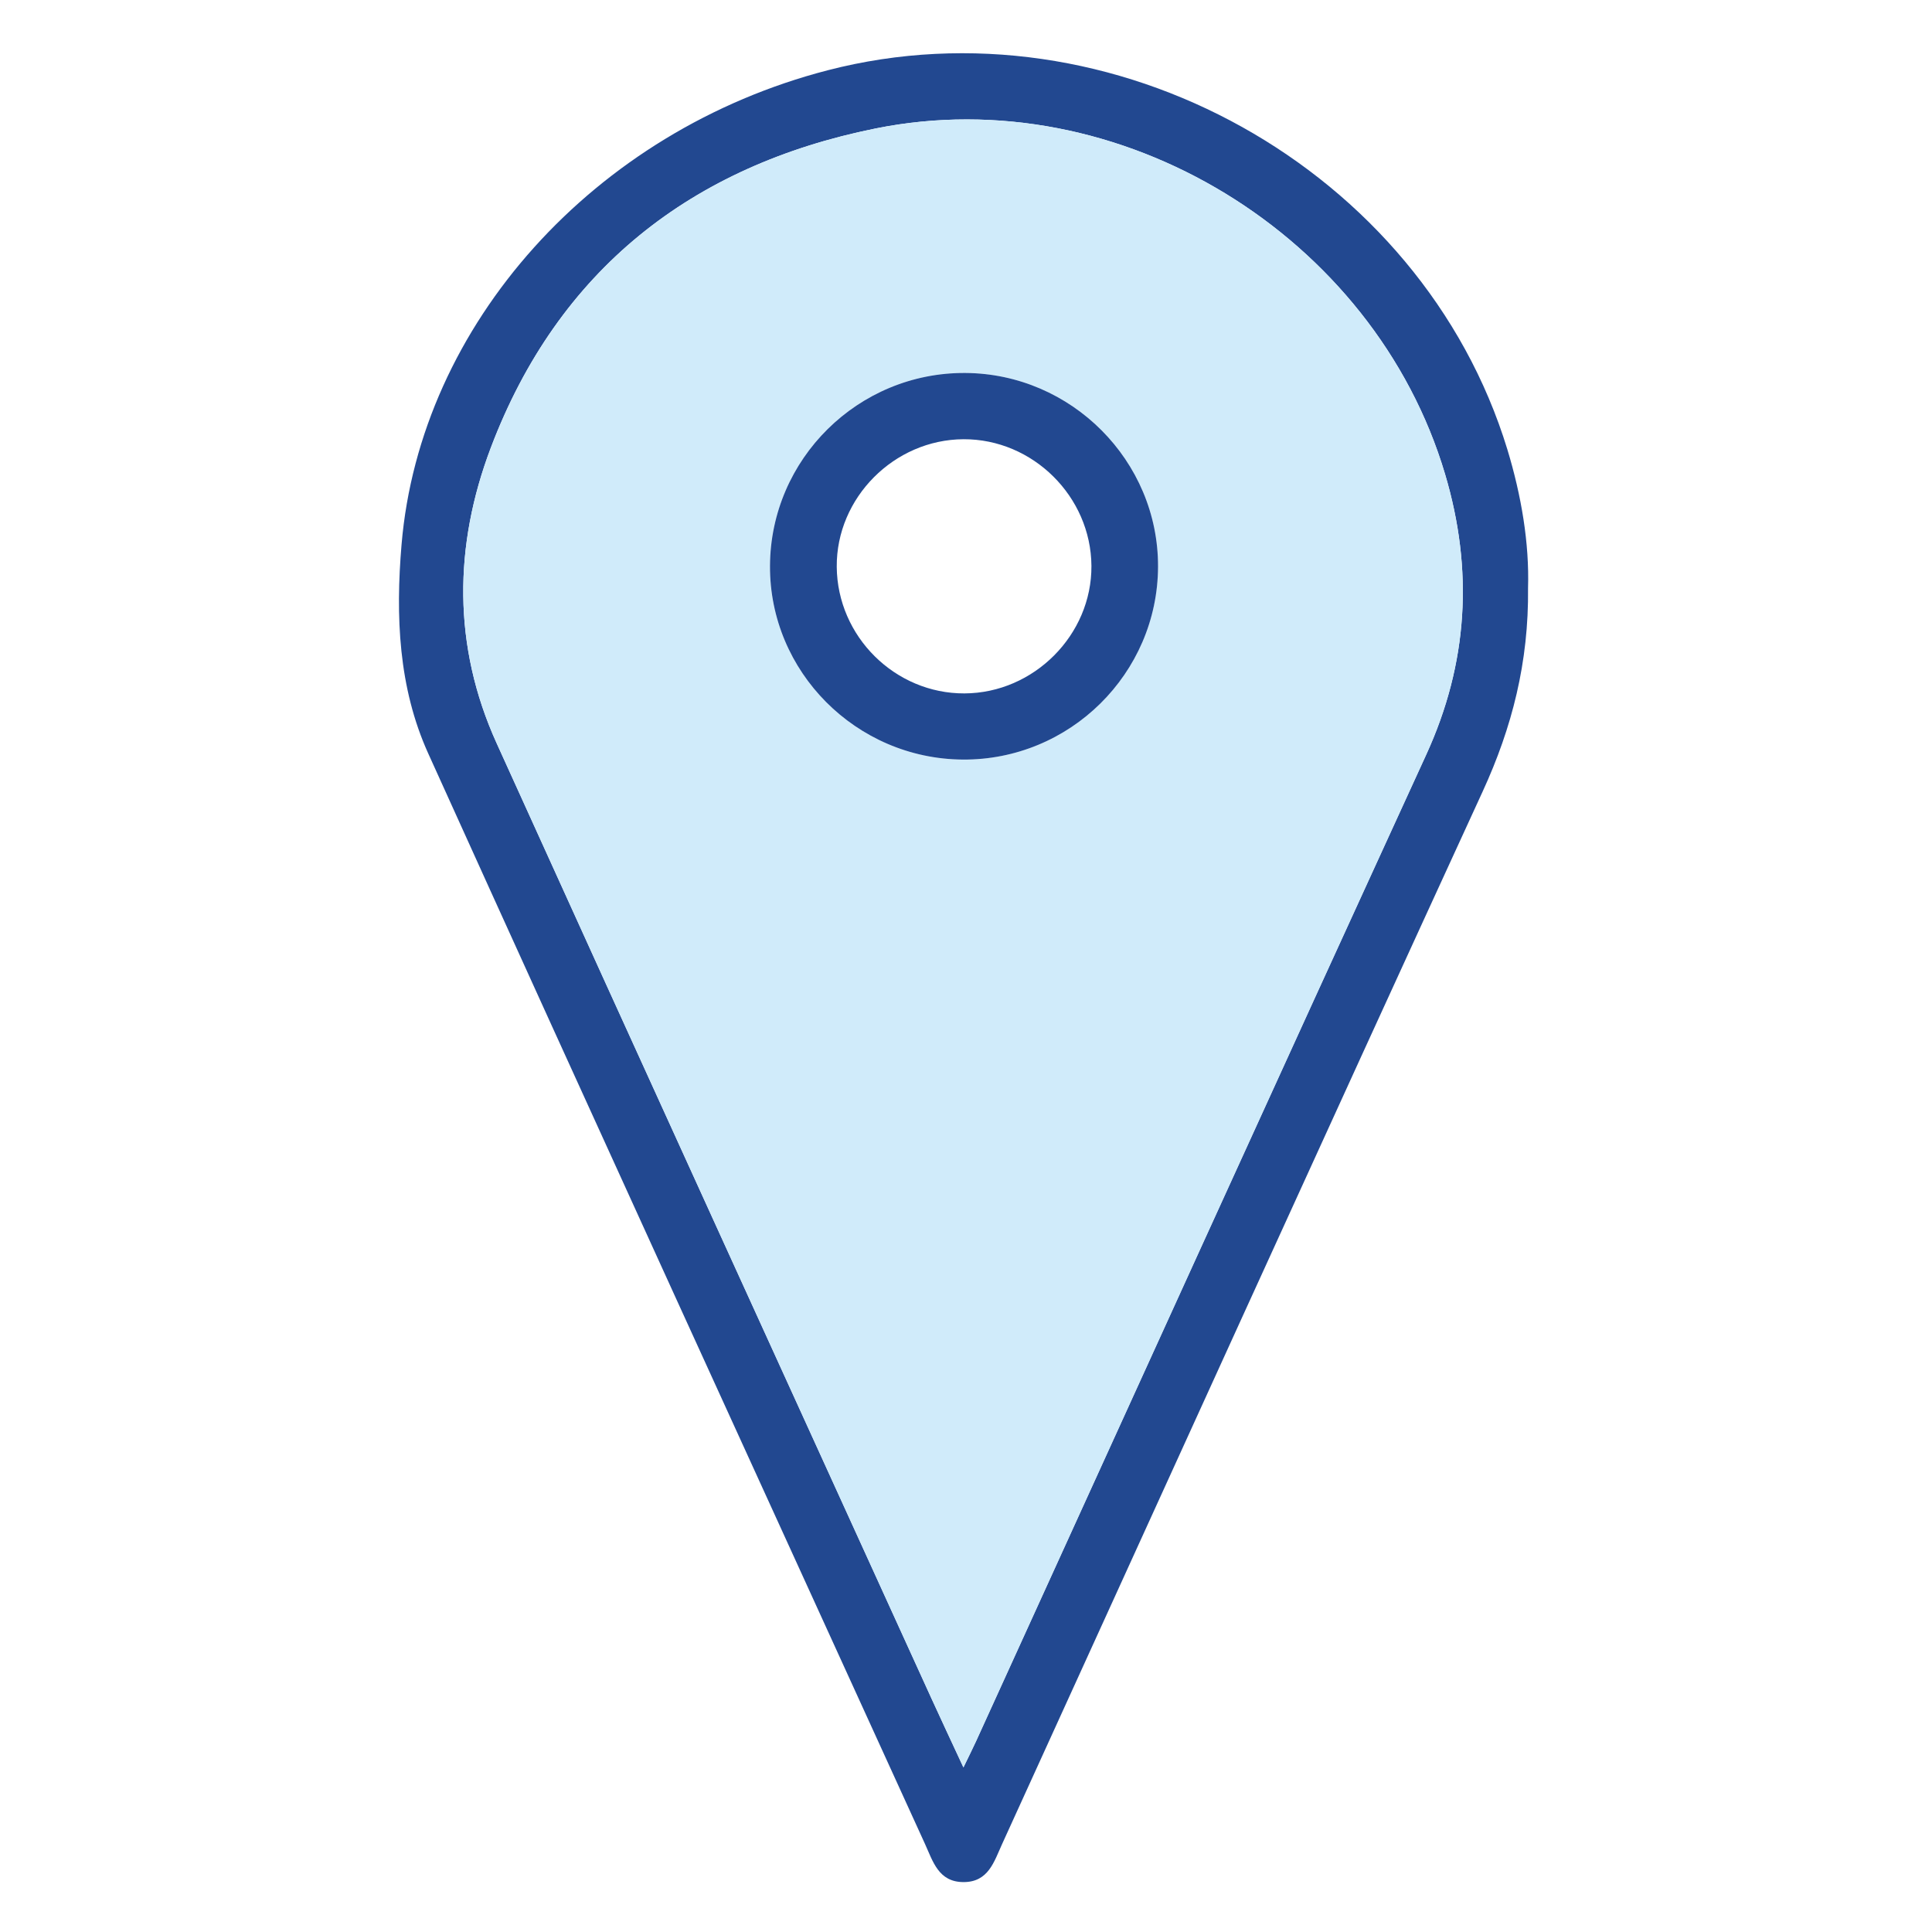 <?xml version="1.0" encoding="utf-8"?>
<!-- Generator: Adobe Illustrator 24.0.1, SVG Export Plug-In . SVG Version: 6.00 Build 0)  -->
<svg version="1.1" id="Layer_1" xmlns="http://www.w3.org/2000/svg" xmlns:xlink="http://www.w3.org/1999/xlink" x="0px" y="0px"
	 viewBox="0 0 384 384" style="enable-background:new 0 0 384 384;" xml:space="preserve">
<style type="text/css">
	.st0{fill:#224890;}
	.st1{fill:#D0EBFA;}
</style>
<g>
	<path class="st0" d="M303.71,116.88c0.16,14.73-3.18,27.74-9.03,40.46c-32.01,69.65-63.7,139.44-95.51,209.19
		c-1.59,3.48-2.71,7.56-7.67,7.55c-4.96-0.01-6.06-4.09-7.65-7.58c-32.95-72.23-66-144.42-98.74-216.75
		c-5.93-13.1-6.5-27.32-5.3-41.5c3.68-43.77,38.29-82.28,84.73-94.29c56.54-14.62,118,19.59,135.05,75.34
		C302.4,98.54,303.98,107.97,303.71,116.88z M191.49,351.29c1.15-2.37,1.86-3.78,2.51-5.21c29.8-65.36,59.51-130.77,89.46-196.06
		c8.37-18.25,9.41-36.79,3.76-55.78C273.12,46.85,222.56,15.74,174,25.54C137.52,32.9,110.95,53.62,97.55,89
		c-7.37,19.45-7.6,39.4,1.15,58.7c28.73,63.38,57.64,126.68,86.49,190C187.1,341.89,189.06,346.05,191.49,351.29z"/>
	<path class="st1" d="M191.49,351.29c-2.43-5.24-4.39-9.41-6.3-13.59c-28.85-63.33-57.75-126.63-86.49-190
		c-8.75-19.3-8.52-39.25-1.15-58.7c13.4-35.38,39.97-56.1,76.45-63.46c48.56-9.8,99.13,21.31,113.22,68.71
		c5.65,18.99,4.61,37.53-3.76,55.78C253.5,215.32,223.8,280.72,194,346.08C193.34,347.51,192.63,348.92,191.49,351.29z
		 M191.86,74.13c-21.29-0.13-38.72,17.09-38.83,38.35c-0.1,21.02,17.12,38.33,38.3,38.49c21.28,0.16,38.76-17.1,38.83-38.34
		C230.25,91.61,212.98,74.26,191.86,74.13z"/>
	<path class="st0" d="M191.86,74.13c21.12,0.13,38.38,17.48,38.31,38.5c-0.07,21.24-17.55,38.5-38.83,38.34
		c-21.18-0.16-38.4-17.46-38.3-38.49C153.14,91.22,170.58,74,191.86,74.13z M191.51,87.3c-13.79,0.06-25.31,11.64-25.2,25.36
		c0.11,13.84,11.59,25.22,25.39,25.16c13.8-0.06,25.32-11.64,25.23-25.35C216.83,98.68,205.27,87.24,191.51,87.3z"/>
</g>
</svg>
